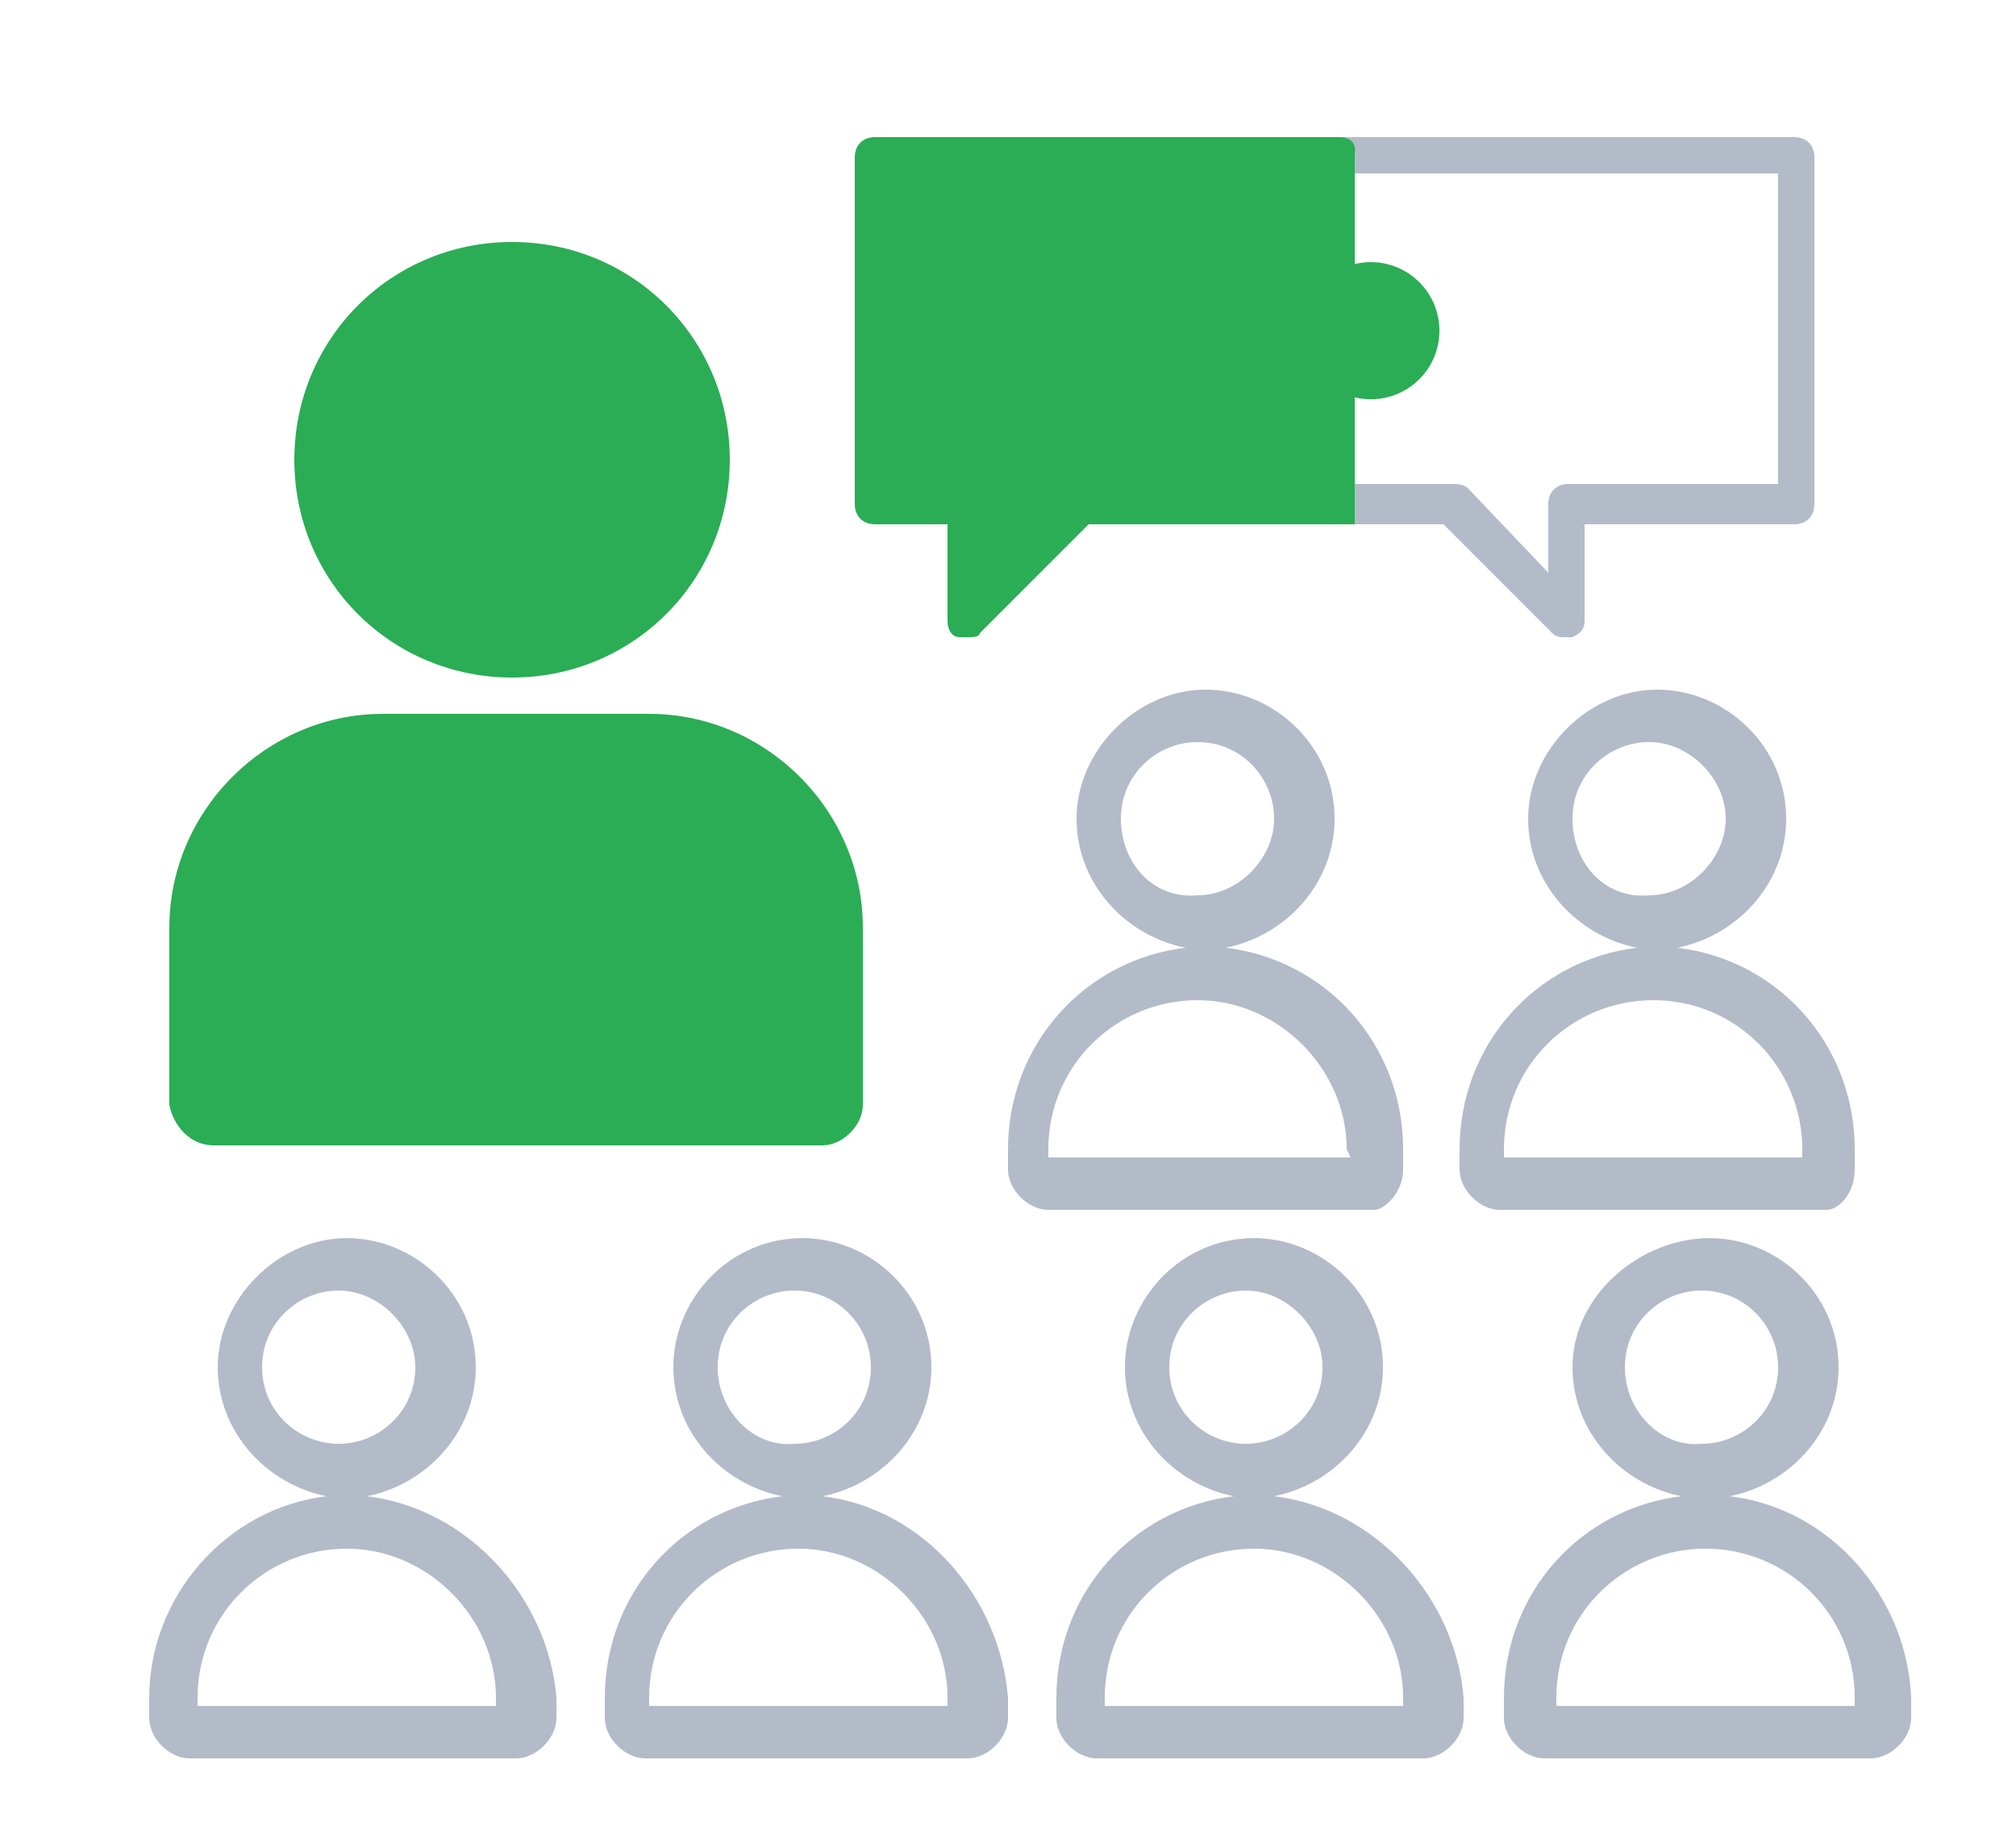 <?xml version="1.0" encoding="UTF-8"?> <!-- Generator: Adobe Illustrator 23.1.1, SVG Export Plug-In . SVG Version: 6.00 Build 0) --> <svg xmlns="http://www.w3.org/2000/svg" xmlns:xlink="http://www.w3.org/1999/xlink" id="Layer_1" x="0px" y="0px" viewBox="0 0 50 45.5" style="enable-background:new 0 0 50 45.5;" xml:space="preserve"> <style type="text/css"> .st0{fill:#2AAD55;} .st1{fill:#B3BBC9;} </style> <g> <g> <g> <path class="st0" d="M12.7,16.8c3,0,5.4-2.4,5.4-5.4S15.7,6,12.7,6s-5.4,2.4-5.4,5.4S9.7,16.8,12.7,16.8z"></path> <path class="st0" d="M5.3,28.4h15.1c0.5,0,1-0.5,1-1v-4.4c0-2.9-2.4-5.3-5.3-5.3H9.5c-2.9,0-5.3,2.4-5.3,5.3v4.4 C4.3,27.9,4.7,28.4,5.3,28.4z"></path> <path class="st1" d="M9.1,37.1c1.5-0.3,2.7-1.6,2.7-3.2c0-1.8-1.5-3.2-3.2-3.2s-3.2,1.5-3.2,3.2c0,1.6,1.2,2.9,2.7,3.2 c-2.5,0.3-4.4,2.5-4.4,5v0.5c0,0.5,0.5,1,1,1h8.1c0.5,0,1-0.5,1-1v-0.5C13.6,39.6,11.6,37.4,9.1,37.1z M6.5,33.9 c0-1.1,0.9-1.9,1.9-1.9s1.9,0.9,1.9,1.9c0,1.1-0.9,1.9-1.9,1.9S6.5,35,6.5,33.9z M12.3,42.3H4.9v-0.2c0-2.1,1.7-3.7,3.7-3.7 s3.7,1.7,3.7,3.7L12.3,42.3L12.3,42.3z"></path> <path class="st1" d="M20.4,37.1c1.5-0.3,2.7-1.6,2.7-3.2c0-1.8-1.5-3.2-3.2-3.2c-1.8,0-3.2,1.5-3.2,3.2c0,1.6,1.2,2.9,2.7,3.2 c-2.5,0.3-4.4,2.4-4.4,5v0.5c0,0.5,0.5,1,1,1H24c0.5,0,1-0.5,1-1v-0.5C24.8,39.6,22.9,37.4,20.4,37.1z M17.8,33.9 c0-1.1,0.9-1.9,1.9-1.9c1.1,0,1.9,0.9,1.9,1.9c0,1.1-0.9,1.9-1.9,1.9C18.7,35.9,17.8,35,17.8,33.9z M23.5,42.3h-7.4v-0.2 c0-2.1,1.7-3.7,3.7-3.7s3.7,1.7,3.7,3.7L23.5,42.3L23.5,42.3z"></path> <path class="st1" d="M31.6,37.1c1.5-0.3,2.7-1.6,2.7-3.2c0-1.8-1.5-3.2-3.2-3.2c-1.8,0-3.2,1.5-3.2,3.2c0,1.6,1.2,2.9,2.7,3.2 c-2.5,0.3-4.4,2.4-4.4,5v0.5c0,0.5,0.5,1,1,1h8.1c0.5,0,1-0.5,1-1v-0.5C36.1,39.6,34.1,37.4,31.6,37.1z M29,33.9 c0-1.1,0.9-1.9,1.9-1.9s1.9,0.9,1.9,1.9c0,1.1-0.9,1.9-1.9,1.9S29,35,29,33.9z M34.8,42.3h-7.4v-0.2c0-2.1,1.7-3.7,3.7-3.7 s3.7,1.7,3.7,3.7L34.8,42.3L34.8,42.3z"></path> <path class="st1" d="M42.9,37.1c1.5-0.3,2.7-1.6,2.7-3.2c0-1.8-1.5-3.2-3.2-3.2S39,32.1,39,33.9c0,1.6,1.2,2.9,2.7,3.2 c-2.5,0.3-4.4,2.4-4.4,5v0.5c0,0.5,0.5,1,1,1h8.1c0.5,0,1-0.5,1-1v-0.5C47.3,39.6,45.4,37.4,42.9,37.1z M40.3,33.9 c0-1.1,0.9-1.9,1.9-1.9c1.1,0,1.9,0.9,1.9,1.9c0,1.1-0.9,1.9-1.9,1.9C41.2,35.9,40.3,35,40.3,33.9z M46,42.3h-7.4v-0.2 c0-2.1,1.7-3.7,3.7-3.7S46,40,46,42.1L46,42.3L46,42.3z"></path> <path class="st1" d="M34.8,29v-0.5c0-2.6-1.9-4.7-4.4-5c1.5-0.3,2.7-1.6,2.7-3.2c0-1.8-1.5-3.2-3.2-3.2s-3.2,1.5-3.2,3.2 c0,1.6,1.2,2.9,2.7,3.2c-2.5,0.3-4.4,2.4-4.4,5V29c0,0.5,0.5,1,1,1h8.1C34.3,30,34.8,29.6,34.8,29z M27.8,20.3 c0-1.1,0.9-1.9,1.9-1.9c1.1,0,1.9,0.9,1.9,1.9s-0.9,1.9-1.9,1.9C28.6,22.3,27.8,21.4,27.8,20.3z M33.5,28.7H26v-0.2 c0-2.1,1.7-3.7,3.7-3.7s3.7,1.7,3.7,3.7L33.5,28.7L33.5,28.7z"></path> <path class="st1" d="M46,29v-0.5c0-2.6-1.9-4.7-4.4-5c1.5-0.3,2.7-1.6,2.7-3.2c0-1.8-1.5-3.2-3.2-3.2s-3.2,1.5-3.2,3.2 c0,1.6,1.2,2.9,2.7,3.2c-2.5,0.3-4.4,2.4-4.4,5V29c0,0.5,0.5,1,1,1h8.1C45.6,30,46,29.6,46,29z M39,20.3c0-1.1,0.9-1.9,1.9-1.9 s1.9,0.9,1.9,1.9s-0.9,1.9-1.9,1.9C39.8,22.3,39,21.4,39,20.3z M44.7,28.7L44.7,28.7h-7.4v-0.2c0-2.1,1.7-3.7,3.7-3.7 c2.1,0,3.7,1.7,3.7,3.7L44.7,28.7L44.7,28.7z"></path> </g> </g> </g> <g> <g> <path class="st1" d="M33.6,4.3h10.5V12h-5.2c-0.3,0-0.5,0.2-0.5,0.5v1.7l-2-2.1C36.3,12,36.1,12,36,12h-2.4v1h2.2l2.7,2.7 c0.1,0.1,0.2,0.1,0.3,0.1c0.1,0,0.1,0,0.2,0c0.2-0.1,0.3-0.2,0.3-0.4v-2.4h5.2c0.3,0,0.5-0.2,0.5-0.5V3.9c0-0.3-0.2-0.5-0.5-0.5 H33L33.6,4.3"></path> </g> </g> <g> <g> <path class="st0" d="M33.6,6V4.3V3.8c0,0,0.1-0.4-0.4-0.4c-0.5,0-11.5,0-11.5,0c-0.3,0-0.5,0.2-0.5,0.5v8.6c0,0.3,0.2,0.5,0.5,0.5 h1.8v2.4c0,0.2,0.1,0.4,0.3,0.4c0.1,0,0.1,0,0.2,0c0.1,0,0.3,0,0.3-0.1l2.7-2.7h6.6v-1V9.2V6z"></path> </g> <circle class="st0" cx="34" cy="8.2" r="1.7"></circle> </g> </svg> 
